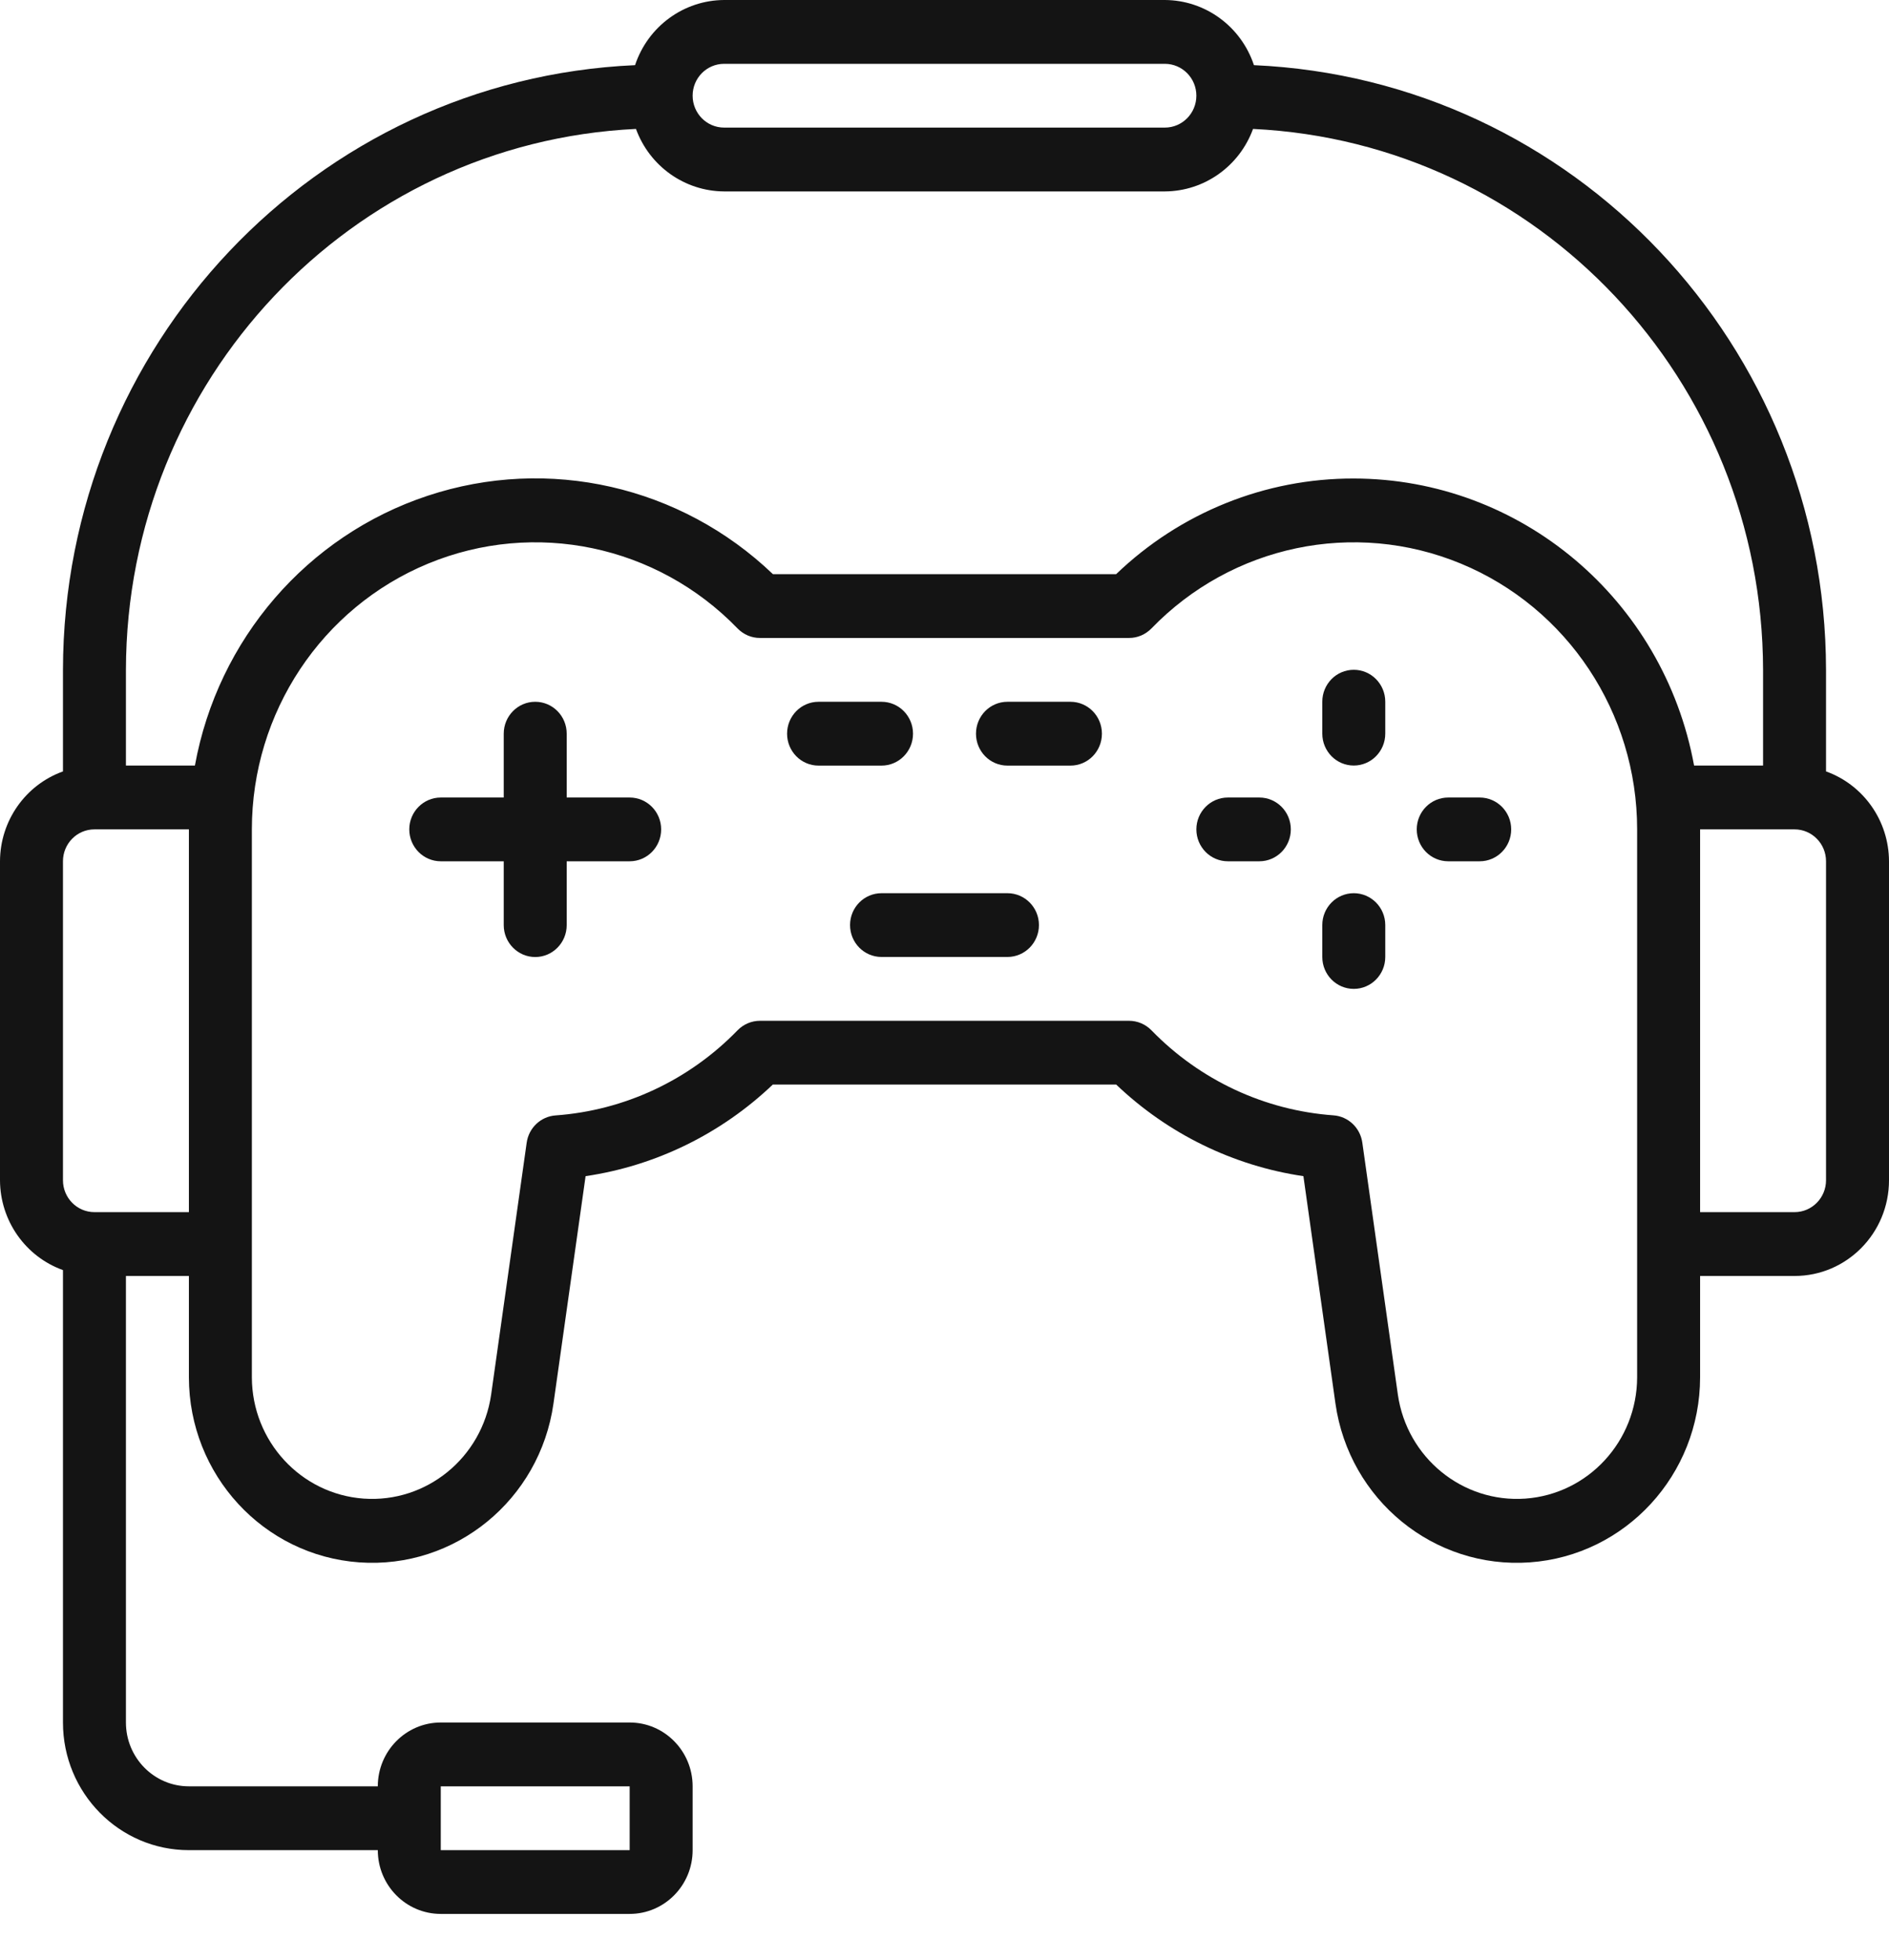 <?xml version="1.0" encoding="UTF-8"?> <svg xmlns="http://www.w3.org/2000/svg" width="27" height="28" viewBox="0 0 27 28" fill="none"> <g clip-path="url(#clip0_404_3035)"> <path d="M26.1 11.022V9.571C26.093 4.94 22.491 1.134 17.923 0.931C17.739 0.377 17.227 0.003 16.65 0H10.35C9.773 0.003 9.261 0.377 9.077 0.931C4.509 1.134 0.907 4.94 0.9 9.571V11.022C0.363 11.215 0.002 11.728 0 12.306V16.863C0.002 17.441 0.363 17.954 0.9 18.147V24.611C0.9 25.618 1.706 26.435 2.7 26.435H5.4C5.4 26.938 5.803 27.346 6.3 27.346H9C9.497 27.346 9.9 26.938 9.9 26.435V25.523C9.9 25.02 9.497 24.611 9 24.611H6.3C5.803 24.611 5.4 25.02 5.4 25.523H2.7C2.203 25.523 1.8 25.115 1.8 24.611V18.231H2.7V19.68C2.702 21.071 3.764 22.225 5.134 22.323C6.504 22.421 7.716 21.431 7.911 20.054L8.37 16.805C9.373 16.657 10.307 16.2 11.046 15.496H15.954C16.692 16.2 17.627 16.657 18.63 16.805L19.088 20.054C19.284 21.431 20.496 22.421 21.866 22.323C23.236 22.225 24.298 21.071 24.3 19.68V18.231H25.65C26.396 18.231 27 17.619 27 16.863V12.306C26.998 11.728 26.637 11.215 26.1 11.022ZM6.3 25.523H9V26.435H6.3V25.523ZM10.35 0.912H16.65C16.898 0.912 17.1 1.116 17.1 1.367C17.1 1.619 16.898 1.823 16.65 1.823H10.35C10.101 1.823 9.9 1.619 9.9 1.367C9.9 1.116 10.101 0.912 10.35 0.912ZM1.35 17.319C1.101 17.319 0.9 17.115 0.9 16.863V12.306C0.9 12.054 1.101 11.85 1.35 11.85H2.7V17.319H1.35ZM23.4 19.68C23.397 20.592 22.701 21.347 21.803 21.412C20.905 21.476 20.11 20.828 19.98 19.926L19.472 16.326C19.442 16.113 19.27 15.951 19.059 15.936C18.075 15.865 17.15 15.433 16.458 14.721C16.373 14.634 16.258 14.585 16.137 14.585H10.863C10.742 14.585 10.627 14.634 10.542 14.721C9.85 15.434 8.926 15.866 7.942 15.937C7.73 15.952 7.558 16.114 7.528 16.327L7.02 19.926C6.89 20.828 6.095 21.476 5.197 21.412C4.299 21.347 3.603 20.592 3.6 19.68V11.85C3.6 10.184 4.596 8.683 6.119 8.053C7.642 7.423 9.39 7.789 10.542 8.979C10.627 9.066 10.742 9.116 10.863 9.115H16.137C16.258 9.116 16.373 9.066 16.458 8.979C17.61 7.789 19.358 7.423 20.881 8.053C22.404 8.683 23.4 10.184 23.4 11.85V19.68ZM19.35 6.837C18.087 6.834 16.87 7.323 15.953 8.204H11.048C9.731 6.943 7.838 6.512 6.114 7.083C4.391 7.653 3.114 9.133 2.786 10.938H1.8V9.571C1.807 5.438 5.014 2.038 9.09 1.842C9.285 2.376 9.787 2.732 10.35 2.735H16.65C17.213 2.732 17.715 2.376 17.91 1.842C21.986 2.038 25.193 5.438 25.2 9.571V10.938H24.214C23.778 8.564 21.735 6.84 19.35 6.837ZM26.1 16.863C26.1 17.115 25.898 17.319 25.65 17.319H24.3V11.85H25.65C25.898 11.85 26.1 12.054 26.1 12.306V16.863Z" fill="#141414"></path> <path d="M9 11.395H8.1V10.483C8.1 10.231 7.899 10.027 7.65 10.027C7.402 10.027 7.2 10.231 7.2 10.483V11.395H6.3C6.052 11.395 5.85 11.599 5.85 11.85C5.85 12.102 6.052 12.306 6.3 12.306H7.2V13.218C7.2 13.469 7.402 13.674 7.65 13.674C7.899 13.674 8.1 13.469 8.1 13.218V12.306H9C9.249 12.306 9.45 12.102 9.45 11.85C9.45 11.599 9.249 11.395 9 11.395Z" fill="#141414"></path> <path d="M19.35 12.762C19.101 12.762 18.9 12.966 18.9 13.217V13.673C18.9 13.925 19.101 14.129 19.35 14.129C19.598 14.129 19.8 13.925 19.8 13.673V13.217C19.8 12.966 19.598 12.762 19.35 12.762Z" fill="#141414"></path> <path d="M19.35 9.57C19.101 9.57 18.9 9.774 18.9 10.026V10.482C18.9 10.734 19.101 10.938 19.35 10.938C19.598 10.938 19.8 10.734 19.8 10.482V10.026C19.8 9.774 19.598 9.57 19.35 9.57Z" fill="#141414"></path> <path d="M21.15 11.395H20.7C20.451 11.395 20.25 11.599 20.25 11.85C20.25 12.102 20.451 12.306 20.7 12.306H21.15C21.398 12.306 21.6 12.102 21.6 11.85C21.6 11.599 21.398 11.395 21.15 11.395Z" fill="#141414"></path> <path d="M18 11.395H17.55C17.302 11.395 17.1 11.599 17.1 11.85C17.1 12.102 17.302 12.306 17.55 12.306H18C18.249 12.306 18.45 12.102 18.45 11.85C18.45 11.599 18.249 11.395 18 11.395Z" fill="#141414"></path> <path d="M13.05 10.483C13.05 10.231 12.848 10.027 12.6 10.027H11.7C11.451 10.027 11.25 10.231 11.25 10.483C11.25 10.735 11.451 10.939 11.7 10.939H12.6C12.848 10.939 13.05 10.735 13.05 10.483Z" fill="#141414"></path> <path d="M15.3 10.027H14.4C14.151 10.027 13.95 10.231 13.95 10.483C13.95 10.735 14.151 10.939 14.4 10.939H15.3C15.549 10.939 15.75 10.735 15.75 10.483C15.75 10.231 15.549 10.027 15.3 10.027Z" fill="#141414"></path> <path d="M14.4 12.762H12.6C12.351 12.762 12.15 12.966 12.15 13.217C12.15 13.469 12.351 13.673 12.6 13.673H14.4C14.648 13.673 14.85 13.469 14.85 13.217C14.85 12.966 14.648 12.762 14.4 12.762Z" fill="#141414"></path> </g> <defs> <clipPath id="clip0_404_3035"> <rect width="27" height="27.346" fill="white"></rect> </clipPath> </defs> </svg> 